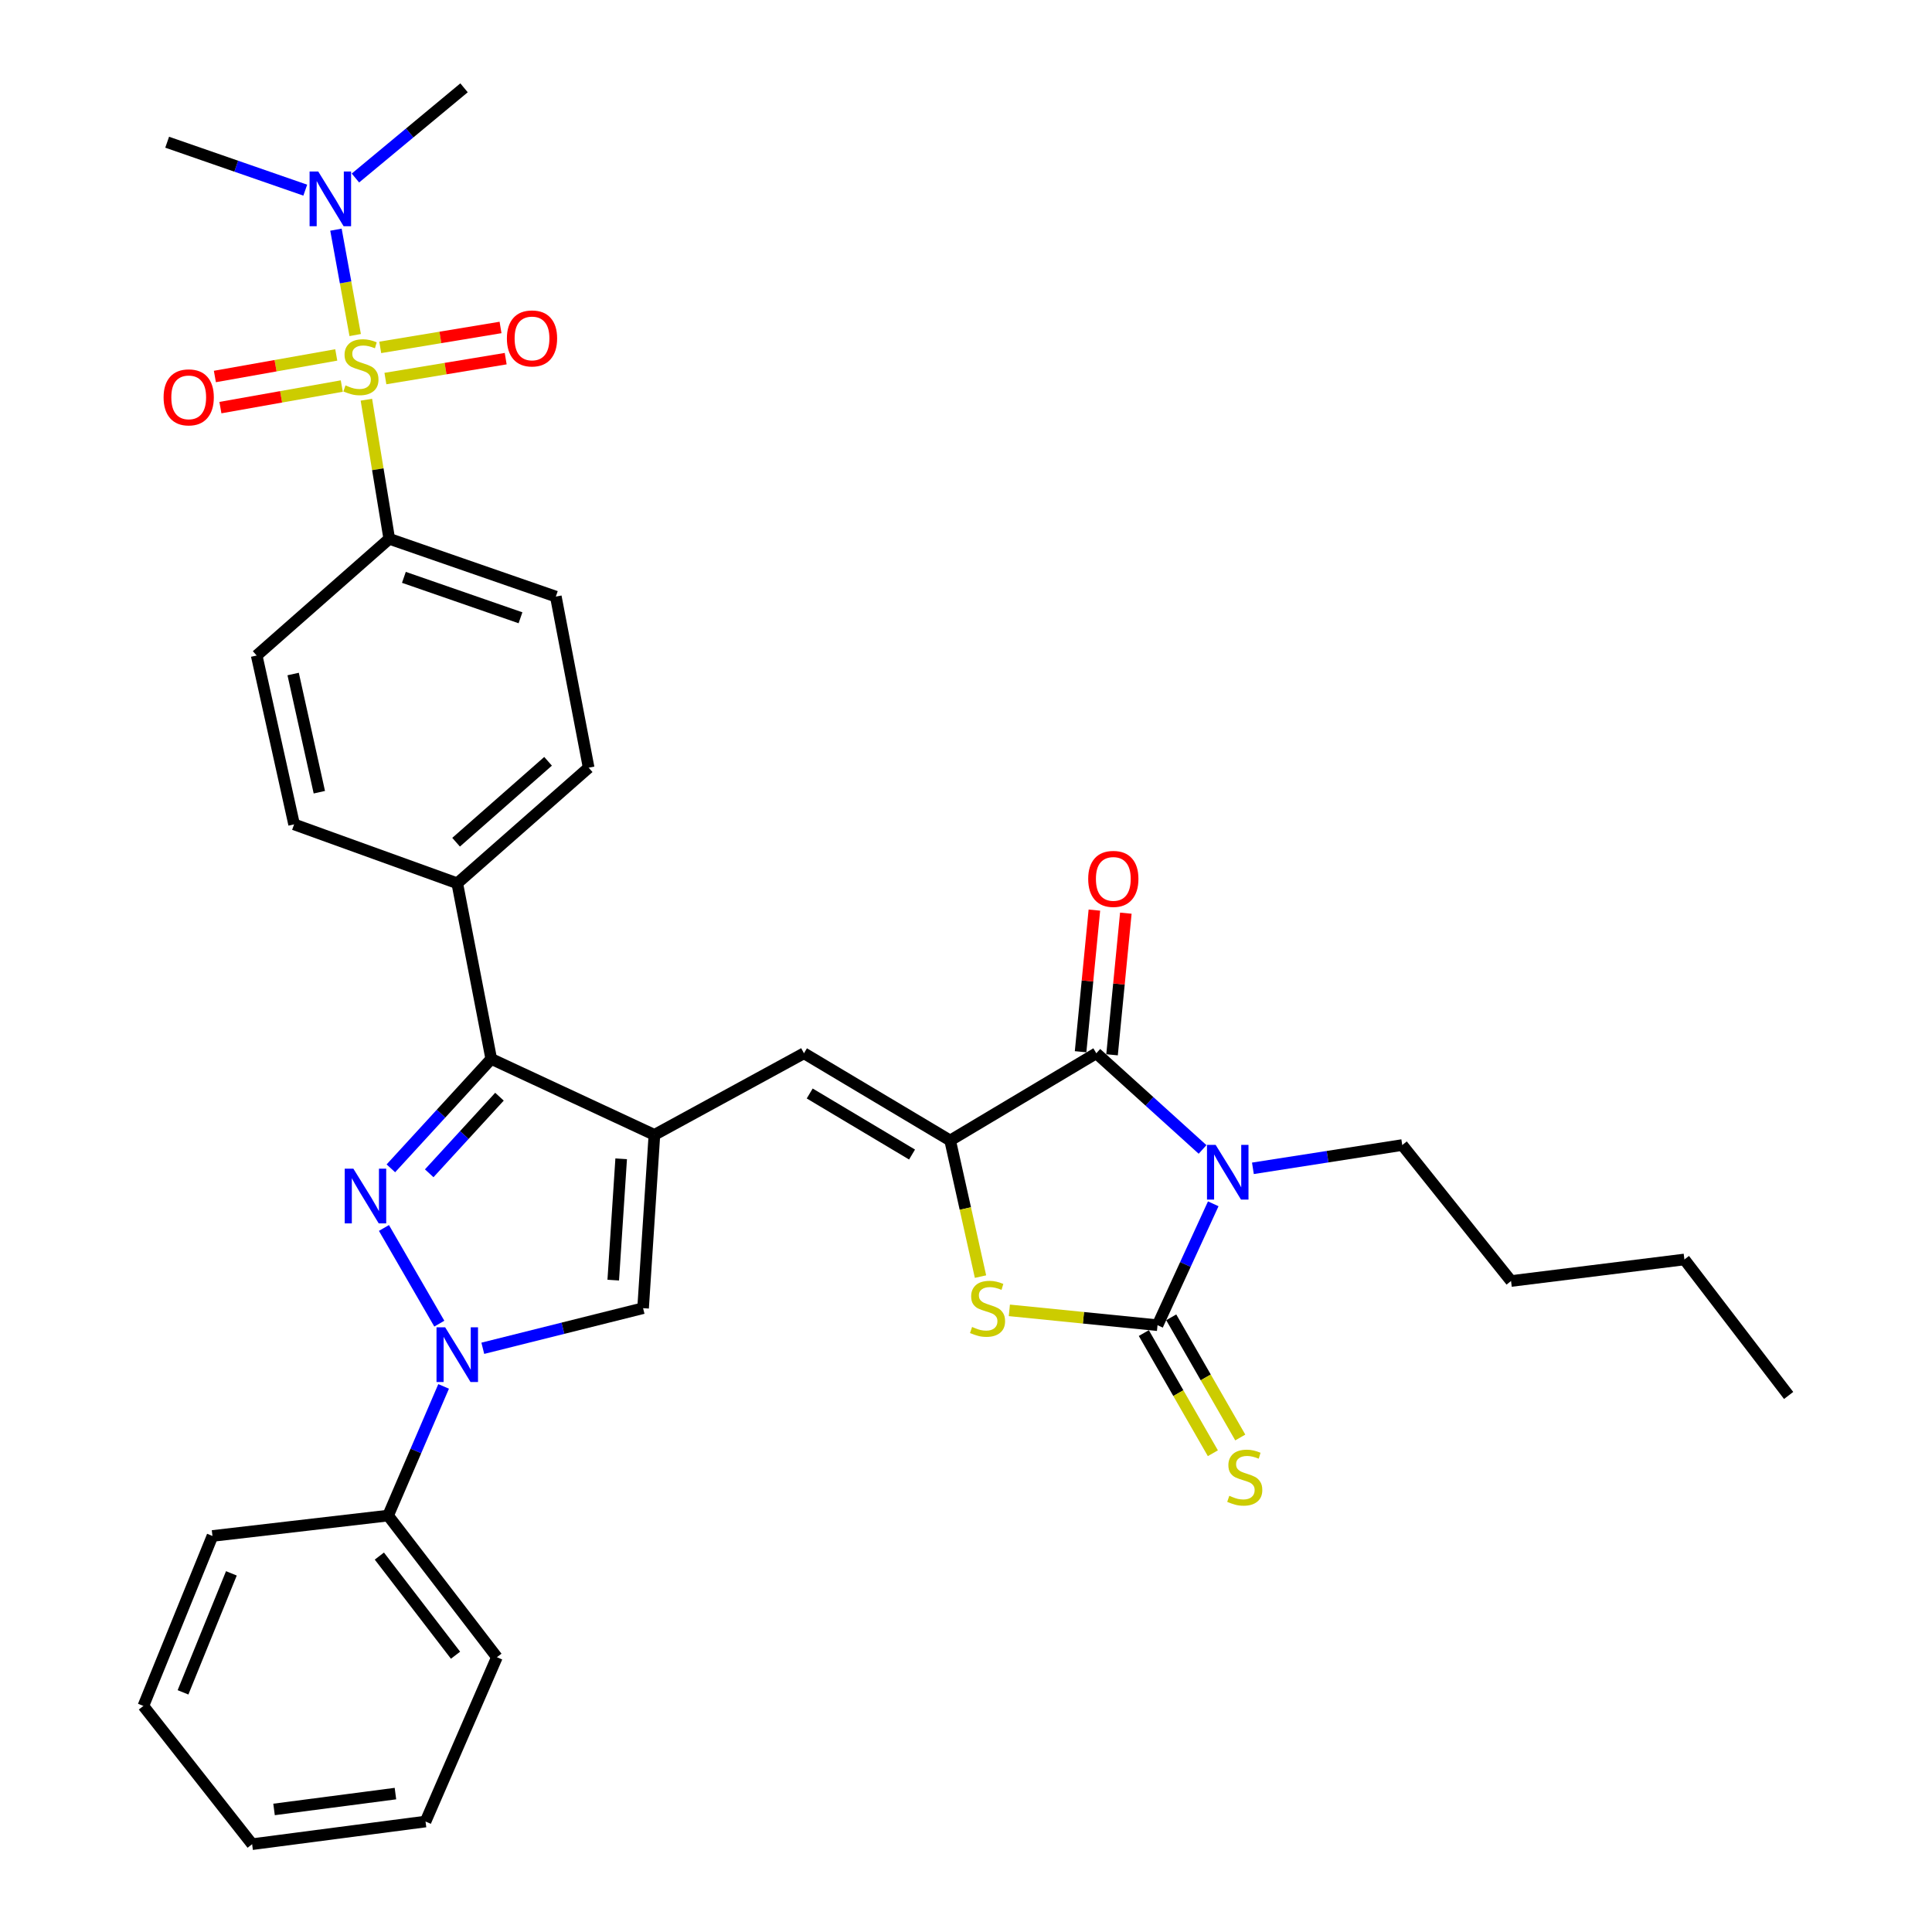 <?xml version='1.0' encoding='iso-8859-1'?>
<svg version='1.1' baseProfile='full'
              xmlns='http://www.w3.org/2000/svg'
                      xmlns:rdkit='http://www.rdkit.org/xml'
                      xmlns:xlink='http://www.w3.org/1999/xlink'
                  xml:space='preserve'
width='1000px' height='1000px' viewBox='0 0 1000 1000'>
<!-- END OF HEADER -->
<rect style='opacity:1.0;fill:#FFFFFF;stroke:none' width='1000' height='1000' x='0' y='0'> </rect>
<path class='bond-1' d='M 627.977,623.088 L 613.556,654.502' style='fill:none;fill-rule:evenodd;stroke:#0000FF;stroke-width:6px;stroke-linecap:butt;stroke-linejoin:miter;stroke-opacity:1' />
<path class='bond-1' d='M 613.556,654.502 L 599.134,685.917' style='fill:none;fill-rule:evenodd;stroke:#000000;stroke-width:6px;stroke-linecap:butt;stroke-linejoin:miter;stroke-opacity:1' />
<path class='bond-5' d='M 622.444,594.95 L 594.948,570.059' style='fill:none;fill-rule:evenodd;stroke:#0000FF;stroke-width:6px;stroke-linecap:butt;stroke-linejoin:miter;stroke-opacity:1' />
<path class='bond-5' d='M 594.948,570.059 L 567.452,545.168' style='fill:none;fill-rule:evenodd;stroke:#000000;stroke-width:6px;stroke-linecap:butt;stroke-linejoin:miter;stroke-opacity:1' />
<path class='bond-23' d='M 648.503,604.72 L 687.154,598.696' style='fill:none;fill-rule:evenodd;stroke:#0000FF;stroke-width:6px;stroke-linecap:butt;stroke-linejoin:miter;stroke-opacity:1' />
<path class='bond-23' d='M 687.154,598.696 L 725.805,592.672' style='fill:none;fill-rule:evenodd;stroke:#000000;stroke-width:6px;stroke-linecap:butt;stroke-linejoin:miter;stroke-opacity:1' />
<path class='bond-0' d='M 189.64,206.886 L 195.56,242.89' style='fill:none;fill-rule:evenodd;stroke:#CCCC00;stroke-width:6px;stroke-linecap:butt;stroke-linejoin:miter;stroke-opacity:1' />
<path class='bond-0' d='M 195.56,242.89 L 201.48,278.894' style='fill:none;fill-rule:evenodd;stroke:#000000;stroke-width:6px;stroke-linecap:butt;stroke-linejoin:miter;stroke-opacity:1' />
<path class='bond-12' d='M 183.842,173.421 L 178.867,146.15' style='fill:none;fill-rule:evenodd;stroke:#CCCC00;stroke-width:6px;stroke-linecap:butt;stroke-linejoin:miter;stroke-opacity:1' />
<path class='bond-12' d='M 178.867,146.15 L 173.891,118.88' style='fill:none;fill-rule:evenodd;stroke:#0000FF;stroke-width:6px;stroke-linecap:butt;stroke-linejoin:miter;stroke-opacity:1' />
<path class='bond-14' d='M 199.481,195.942 L 230.614,190.788' style='fill:none;fill-rule:evenodd;stroke:#CCCC00;stroke-width:6px;stroke-linecap:butt;stroke-linejoin:miter;stroke-opacity:1' />
<path class='bond-14' d='M 230.614,190.788 L 261.747,185.634' style='fill:none;fill-rule:evenodd;stroke:#FF0000;stroke-width:6px;stroke-linecap:butt;stroke-linejoin:miter;stroke-opacity:1' />
<path class='bond-14' d='M 196.809,179.803 L 227.942,174.649' style='fill:none;fill-rule:evenodd;stroke:#CCCC00;stroke-width:6px;stroke-linecap:butt;stroke-linejoin:miter;stroke-opacity:1' />
<path class='bond-14' d='M 227.942,174.649 L 259.075,169.495' style='fill:none;fill-rule:evenodd;stroke:#FF0000;stroke-width:6px;stroke-linecap:butt;stroke-linejoin:miter;stroke-opacity:1' />
<path class='bond-15' d='M 174.047,183.71 L 142.633,189.292' style='fill:none;fill-rule:evenodd;stroke:#CCCC00;stroke-width:6px;stroke-linecap:butt;stroke-linejoin:miter;stroke-opacity:1' />
<path class='bond-15' d='M 142.633,189.292 L 111.22,194.874' style='fill:none;fill-rule:evenodd;stroke:#FF0000;stroke-width:6px;stroke-linecap:butt;stroke-linejoin:miter;stroke-opacity:1' />
<path class='bond-15' d='M 176.909,199.817 L 145.495,205.398' style='fill:none;fill-rule:evenodd;stroke:#CCCC00;stroke-width:6px;stroke-linecap:butt;stroke-linejoin:miter;stroke-opacity:1' />
<path class='bond-15' d='M 145.495,205.398 L 114.082,210.98' style='fill:none;fill-rule:evenodd;stroke:#FF0000;stroke-width:6px;stroke-linecap:butt;stroke-linejoin:miter;stroke-opacity:1' />
<path class='bond-7' d='M 599.134,685.917 L 560.788,682.079' style='fill:none;fill-rule:evenodd;stroke:#000000;stroke-width:6px;stroke-linecap:butt;stroke-linejoin:miter;stroke-opacity:1' />
<path class='bond-7' d='M 560.788,682.079 L 522.442,678.241' style='fill:none;fill-rule:evenodd;stroke:#CCCC00;stroke-width:6px;stroke-linecap:butt;stroke-linejoin:miter;stroke-opacity:1' />
<path class='bond-13' d='M 592.042,689.992 L 609.91,721.092' style='fill:none;fill-rule:evenodd;stroke:#000000;stroke-width:6px;stroke-linecap:butt;stroke-linejoin:miter;stroke-opacity:1' />
<path class='bond-13' d='M 609.91,721.092 L 627.778,752.191' style='fill:none;fill-rule:evenodd;stroke:#CCCC00;stroke-width:6px;stroke-linecap:butt;stroke-linejoin:miter;stroke-opacity:1' />
<path class='bond-13' d='M 606.226,681.842 L 624.094,712.942' style='fill:none;fill-rule:evenodd;stroke:#000000;stroke-width:6px;stroke-linecap:butt;stroke-linejoin:miter;stroke-opacity:1' />
<path class='bond-13' d='M 624.094,712.942 L 641.962,744.042' style='fill:none;fill-rule:evenodd;stroke:#CCCC00;stroke-width:6px;stroke-linecap:butt;stroke-linejoin:miter;stroke-opacity:1' />
<path class='bond-2' d='M 202.314,604.731 L 228.289,576.413' style='fill:none;fill-rule:evenodd;stroke:#0000FF;stroke-width:6px;stroke-linecap:butt;stroke-linejoin:miter;stroke-opacity:1' />
<path class='bond-2' d='M 228.289,576.413 L 254.265,548.095' style='fill:none;fill-rule:evenodd;stroke:#000000;stroke-width:6px;stroke-linecap:butt;stroke-linejoin:miter;stroke-opacity:1' />
<path class='bond-2' d='M 222.161,607.293 L 240.344,587.471' style='fill:none;fill-rule:evenodd;stroke:#0000FF;stroke-width:6px;stroke-linecap:butt;stroke-linejoin:miter;stroke-opacity:1' />
<path class='bond-2' d='M 240.344,587.471 L 258.527,567.648' style='fill:none;fill-rule:evenodd;stroke:#000000;stroke-width:6px;stroke-linecap:butt;stroke-linejoin:miter;stroke-opacity:1' />
<path class='bond-35' d='M 198.732,635.596 L 227.389,685.122' style='fill:none;fill-rule:evenodd;stroke:#0000FF;stroke-width:6px;stroke-linecap:butt;stroke-linejoin:miter;stroke-opacity:1' />
<path class='bond-3' d='M 338.721,587.401 L 416.134,545.168' style='fill:none;fill-rule:evenodd;stroke:#000000;stroke-width:6px;stroke-linecap:butt;stroke-linejoin:miter;stroke-opacity:1' />
<path class='bond-8' d='M 338.721,587.401 L 254.265,548.095' style='fill:none;fill-rule:evenodd;stroke:#000000;stroke-width:6px;stroke-linecap:butt;stroke-linejoin:miter;stroke-opacity:1' />
<path class='bond-10' d='M 338.721,587.401 L 332.859,677.111' style='fill:none;fill-rule:evenodd;stroke:#000000;stroke-width:6px;stroke-linecap:butt;stroke-linejoin:miter;stroke-opacity:1' />
<path class='bond-10' d='M 321.518,599.791 L 317.415,662.587' style='fill:none;fill-rule:evenodd;stroke:#000000;stroke-width:6px;stroke-linecap:butt;stroke-linejoin:miter;stroke-opacity:1' />
<path class='bond-4' d='M 491.802,590.309 L 567.452,545.168' style='fill:none;fill-rule:evenodd;stroke:#000000;stroke-width:6px;stroke-linecap:butt;stroke-linejoin:miter;stroke-opacity:1' />
<path class='bond-9' d='M 491.802,590.309 L 416.134,545.168' style='fill:none;fill-rule:evenodd;stroke:#000000;stroke-width:6px;stroke-linecap:butt;stroke-linejoin:miter;stroke-opacity:1' />
<path class='bond-9' d='M 472.071,597.587 L 419.103,565.988' style='fill:none;fill-rule:evenodd;stroke:#000000;stroke-width:6px;stroke-linecap:butt;stroke-linejoin:miter;stroke-opacity:1' />
<path class='bond-34' d='M 491.802,590.309 L 499.655,625.538' style='fill:none;fill-rule:evenodd;stroke:#000000;stroke-width:6px;stroke-linecap:butt;stroke-linejoin:miter;stroke-opacity:1' />
<path class='bond-34' d='M 499.655,625.538 L 507.508,660.767' style='fill:none;fill-rule:evenodd;stroke:#CCCC00;stroke-width:6px;stroke-linecap:butt;stroke-linejoin:miter;stroke-opacity:1' />
<path class='bond-17' d='M 575.593,545.961 L 579.163,509.307' style='fill:none;fill-rule:evenodd;stroke:#000000;stroke-width:6px;stroke-linecap:butt;stroke-linejoin:miter;stroke-opacity:1' />
<path class='bond-17' d='M 579.163,509.307 L 582.732,472.654' style='fill:none;fill-rule:evenodd;stroke:#FF0000;stroke-width:6px;stroke-linecap:butt;stroke-linejoin:miter;stroke-opacity:1' />
<path class='bond-17' d='M 559.312,544.375 L 562.881,507.722' style='fill:none;fill-rule:evenodd;stroke:#000000;stroke-width:6px;stroke-linecap:butt;stroke-linejoin:miter;stroke-opacity:1' />
<path class='bond-17' d='M 562.881,507.722 L 566.451,471.068' style='fill:none;fill-rule:evenodd;stroke:#FF0000;stroke-width:6px;stroke-linecap:butt;stroke-linejoin:miter;stroke-opacity:1' />
<path class='bond-6' d='M 249.898,697.869 L 291.378,687.49' style='fill:none;fill-rule:evenodd;stroke:#0000FF;stroke-width:6px;stroke-linecap:butt;stroke-linejoin:miter;stroke-opacity:1' />
<path class='bond-6' d='M 291.378,687.49 L 332.859,677.111' style='fill:none;fill-rule:evenodd;stroke:#000000;stroke-width:6px;stroke-linecap:butt;stroke-linejoin:miter;stroke-opacity:1' />
<path class='bond-18' d='M 229.618,717.602 L 215.25,751.031' style='fill:none;fill-rule:evenodd;stroke:#0000FF;stroke-width:6px;stroke-linecap:butt;stroke-linejoin:miter;stroke-opacity:1' />
<path class='bond-18' d='M 215.25,751.031 L 200.881,784.46' style='fill:none;fill-rule:evenodd;stroke:#000000;stroke-width:6px;stroke-linecap:butt;stroke-linejoin:miter;stroke-opacity:1' />
<path class='bond-16' d='M 254.265,548.095 L 236.679,457.186' style='fill:none;fill-rule:evenodd;stroke:#000000;stroke-width:6px;stroke-linecap:butt;stroke-linejoin:miter;stroke-opacity:1' />
<path class='bond-11' d='M 201.48,278.894 L 287.7,308.794' style='fill:none;fill-rule:evenodd;stroke:#000000;stroke-width:6px;stroke-linecap:butt;stroke-linejoin:miter;stroke-opacity:1' />
<path class='bond-11' d='M 209.054,298.834 L 269.407,319.764' style='fill:none;fill-rule:evenodd;stroke:#000000;stroke-width:6px;stroke-linecap:butt;stroke-linejoin:miter;stroke-opacity:1' />
<path class='bond-36' d='M 201.48,278.894 L 132.856,339.303' style='fill:none;fill-rule:evenodd;stroke:#000000;stroke-width:6px;stroke-linecap:butt;stroke-linejoin:miter;stroke-opacity:1' />
<path class='bond-24' d='M 158.006,98.424 L 122.265,86.017' style='fill:none;fill-rule:evenodd;stroke:#0000FF;stroke-width:6px;stroke-linecap:butt;stroke-linejoin:miter;stroke-opacity:1' />
<path class='bond-24' d='M 122.265,86.017 L 86.524,73.61' style='fill:none;fill-rule:evenodd;stroke:#000000;stroke-width:6px;stroke-linecap:butt;stroke-linejoin:miter;stroke-opacity:1' />
<path class='bond-25' d='M 183.97,92.141 L 212.078,68.798' style='fill:none;fill-rule:evenodd;stroke:#0000FF;stroke-width:6px;stroke-linecap:butt;stroke-linejoin:miter;stroke-opacity:1' />
<path class='bond-25' d='M 212.078,68.798 L 240.187,45.455' style='fill:none;fill-rule:evenodd;stroke:#000000;stroke-width:6px;stroke-linecap:butt;stroke-linejoin:miter;stroke-opacity:1' />
<path class='bond-21' d='M 236.679,457.186 L 152.223,426.695' style='fill:none;fill-rule:evenodd;stroke:#000000;stroke-width:6px;stroke-linecap:butt;stroke-linejoin:miter;stroke-opacity:1' />
<path class='bond-22' d='M 236.679,457.186 L 304.686,397.358' style='fill:none;fill-rule:evenodd;stroke:#000000;stroke-width:6px;stroke-linecap:butt;stroke-linejoin:miter;stroke-opacity:1' />
<path class='bond-22' d='M 236.075,435.929 L 283.68,394.05' style='fill:none;fill-rule:evenodd;stroke:#000000;stroke-width:6px;stroke-linecap:butt;stroke-linejoin:miter;stroke-opacity:1' />
<path class='bond-26' d='M 200.881,784.46 L 257.2,857.765' style='fill:none;fill-rule:evenodd;stroke:#000000;stroke-width:6px;stroke-linecap:butt;stroke-linejoin:miter;stroke-opacity:1' />
<path class='bond-26' d='M 196.356,805.422 L 235.78,856.736' style='fill:none;fill-rule:evenodd;stroke:#000000;stroke-width:6px;stroke-linecap:butt;stroke-linejoin:miter;stroke-opacity:1' />
<path class='bond-27' d='M 200.881,784.46 L 109.972,795.011' style='fill:none;fill-rule:evenodd;stroke:#000000;stroke-width:6px;stroke-linecap:butt;stroke-linejoin:miter;stroke-opacity:1' />
<path class='bond-19' d='M 132.856,339.303 L 152.223,426.695' style='fill:none;fill-rule:evenodd;stroke:#000000;stroke-width:6px;stroke-linecap:butt;stroke-linejoin:miter;stroke-opacity:1' />
<path class='bond-19' d='M 151.732,348.872 L 165.289,410.047' style='fill:none;fill-rule:evenodd;stroke:#000000;stroke-width:6px;stroke-linecap:butt;stroke-linejoin:miter;stroke-opacity:1' />
<path class='bond-20' d='M 287.7,308.794 L 304.686,397.358' style='fill:none;fill-rule:evenodd;stroke:#000000;stroke-width:6px;stroke-linecap:butt;stroke-linejoin:miter;stroke-opacity:1' />
<path class='bond-28' d='M 725.805,592.672 L 782.115,663.051' style='fill:none;fill-rule:evenodd;stroke:#000000;stroke-width:6px;stroke-linecap:butt;stroke-linejoin:miter;stroke-opacity:1' />
<path class='bond-31' d='M 257.2,857.765 L 220.257,942.822' style='fill:none;fill-rule:evenodd;stroke:#000000;stroke-width:6px;stroke-linecap:butt;stroke-linejoin:miter;stroke-opacity:1' />
<path class='bond-32' d='M 109.972,795.011 L 74.21,882.994' style='fill:none;fill-rule:evenodd;stroke:#000000;stroke-width:6px;stroke-linecap:butt;stroke-linejoin:miter;stroke-opacity:1' />
<path class='bond-32' d='M 119.762,814.369 L 94.728,875.957' style='fill:none;fill-rule:evenodd;stroke:#000000;stroke-width:6px;stroke-linecap:butt;stroke-linejoin:miter;stroke-opacity:1' />
<path class='bond-29' d='M 782.115,663.051 L 871.843,651.9' style='fill:none;fill-rule:evenodd;stroke:#000000;stroke-width:6px;stroke-linecap:butt;stroke-linejoin:miter;stroke-opacity:1' />
<path class='bond-30' d='M 871.843,651.9 L 925.79,722.288' style='fill:none;fill-rule:evenodd;stroke:#000000;stroke-width:6px;stroke-linecap:butt;stroke-linejoin:miter;stroke-opacity:1' />
<path class='bond-37' d='M 220.257,942.822 L 130.502,954.545' style='fill:none;fill-rule:evenodd;stroke:#000000;stroke-width:6px;stroke-linecap:butt;stroke-linejoin:miter;stroke-opacity:1' />
<path class='bond-37' d='M 204.675,928.359 L 141.846,936.566' style='fill:none;fill-rule:evenodd;stroke:#000000;stroke-width:6px;stroke-linecap:butt;stroke-linejoin:miter;stroke-opacity:1' />
<path class='bond-33' d='M 74.21,882.994 L 130.502,954.545' style='fill:none;fill-rule:evenodd;stroke:#000000;stroke-width:6px;stroke-linecap:butt;stroke-linejoin:miter;stroke-opacity:1' />
<path  class='atom-0' d='M 629.218 592.59
L 638.498 607.59
Q 639.418 609.07, 640.898 611.75
Q 642.378 614.43, 642.458 614.59
L 642.458 592.59
L 646.218 592.59
L 646.218 620.91
L 642.338 620.91
L 632.378 604.51
Q 631.218 602.59, 629.978 600.39
Q 628.778 598.19, 628.418 597.51
L 628.418 620.91
L 624.738 620.91
L 624.738 592.59
L 629.218 592.59
' fill='#0000FF'/>
<path  class='atom-1' d='M 178.821 199.468
Q 179.141 199.588, 180.461 200.148
Q 181.781 200.708, 183.221 201.068
Q 184.701 201.388, 186.141 201.388
Q 188.821 201.388, 190.381 200.108
Q 191.941 198.788, 191.941 196.508
Q 191.941 194.948, 191.141 193.988
Q 190.381 193.028, 189.181 192.508
Q 187.981 191.988, 185.981 191.388
Q 183.461 190.628, 181.941 189.908
Q 180.461 189.188, 179.381 187.668
Q 178.341 186.148, 178.341 183.588
Q 178.341 180.028, 180.741 177.828
Q 183.181 175.628, 187.981 175.628
Q 191.261 175.628, 194.981 177.188
L 194.061 180.268
Q 190.661 178.868, 188.101 178.868
Q 185.341 178.868, 183.821 180.028
Q 182.301 181.148, 182.341 183.108
Q 182.341 184.628, 183.101 185.548
Q 183.901 186.468, 185.021 186.988
Q 186.181 187.508, 188.101 188.108
Q 190.661 188.908, 192.181 189.708
Q 193.701 190.508, 194.781 192.148
Q 195.901 193.748, 195.901 196.508
Q 195.901 200.428, 193.261 202.548
Q 190.661 204.628, 186.301 204.628
Q 183.781 204.628, 181.861 204.068
Q 179.981 203.548, 177.741 202.628
L 178.821 199.468
' fill='#CCCC00'/>
<path  class='atom-3' d='M 182.906 604.904
L 192.186 619.904
Q 193.106 621.384, 194.586 624.064
Q 196.066 626.744, 196.146 626.904
L 196.146 604.904
L 199.906 604.904
L 199.906 633.224
L 196.026 633.224
L 186.066 616.824
Q 184.906 614.904, 183.666 612.704
Q 182.466 610.504, 182.106 609.824
L 182.106 633.224
L 178.426 633.224
L 178.426 604.904
L 182.906 604.904
' fill='#0000FF'/>
<path  class='atom-7' d='M 230.419 687.016
L 239.699 702.016
Q 240.619 703.496, 242.099 706.176
Q 243.579 708.856, 243.659 709.016
L 243.659 687.016
L 247.419 687.016
L 247.419 715.336
L 243.539 715.336
L 233.579 698.936
Q 232.419 697.016, 231.179 694.816
Q 229.979 692.616, 229.619 691.936
L 229.619 715.336
L 225.939 715.336
L 225.939 687.016
L 230.419 687.016
' fill='#0000FF'/>
<path  class='atom-8' d='M 503.151 686.831
Q 503.471 686.951, 504.791 687.511
Q 506.111 688.071, 507.551 688.431
Q 509.031 688.751, 510.471 688.751
Q 513.151 688.751, 514.711 687.471
Q 516.271 686.151, 516.271 683.871
Q 516.271 682.311, 515.471 681.351
Q 514.711 680.391, 513.511 679.871
Q 512.311 679.351, 510.311 678.751
Q 507.791 677.991, 506.271 677.271
Q 504.791 676.551, 503.711 675.031
Q 502.671 673.511, 502.671 670.951
Q 502.671 667.391, 505.071 665.191
Q 507.511 662.991, 512.311 662.991
Q 515.591 662.991, 519.311 664.551
L 518.391 667.631
Q 514.991 666.231, 512.431 666.231
Q 509.671 666.231, 508.151 667.391
Q 506.631 668.511, 506.671 670.471
Q 506.671 671.991, 507.431 672.911
Q 508.231 673.831, 509.351 674.351
Q 510.511 674.871, 512.431 675.471
Q 514.991 676.271, 516.511 677.071
Q 518.031 677.871, 519.111 679.511
Q 520.231 681.111, 520.231 683.871
Q 520.231 687.791, 517.591 689.911
Q 514.991 691.991, 510.631 691.991
Q 508.111 691.991, 506.191 691.431
Q 504.311 690.911, 502.071 689.991
L 503.151 686.831
' fill='#CCCC00'/>
<path  class='atom-13' d='M 164.721 88.768
L 174.001 103.768
Q 174.921 105.248, 176.401 107.928
Q 177.881 110.608, 177.961 110.768
L 177.961 88.768
L 181.721 88.768
L 181.721 117.088
L 177.841 117.088
L 167.881 100.688
Q 166.721 98.768, 165.481 96.568
Q 164.281 94.368, 163.921 93.688
L 163.921 117.088
L 160.241 117.088
L 160.241 88.768
L 164.721 88.768
' fill='#0000FF'/>
<path  class='atom-14' d='M 636.284 774.222
Q 636.604 774.342, 637.924 774.902
Q 639.244 775.462, 640.684 775.822
Q 642.164 776.142, 643.604 776.142
Q 646.284 776.142, 647.844 774.862
Q 649.404 773.542, 649.404 771.262
Q 649.404 769.702, 648.604 768.742
Q 647.844 767.782, 646.644 767.262
Q 645.444 766.742, 643.444 766.142
Q 640.924 765.382, 639.404 764.662
Q 637.924 763.942, 636.844 762.422
Q 635.804 760.902, 635.804 758.342
Q 635.804 754.782, 638.204 752.582
Q 640.644 750.382, 645.444 750.382
Q 648.724 750.382, 652.444 751.942
L 651.524 755.022
Q 648.124 753.622, 645.564 753.622
Q 642.804 753.622, 641.284 754.782
Q 639.764 755.902, 639.804 757.862
Q 639.804 759.382, 640.564 760.302
Q 641.364 761.222, 642.484 761.742
Q 643.644 762.262, 645.564 762.862
Q 648.124 763.662, 649.644 764.462
Q 651.164 765.262, 652.244 766.902
Q 653.364 768.502, 653.364 771.262
Q 653.364 775.182, 650.724 777.302
Q 648.124 779.382, 643.764 779.382
Q 641.244 779.382, 639.324 778.822
Q 637.444 778.302, 635.204 777.382
L 636.284 774.222
' fill='#CCCC00'/>
<path  class='atom-15' d='M 262.367 175.168
Q 262.367 168.368, 265.727 164.568
Q 269.087 160.768, 275.367 160.768
Q 281.647 160.768, 285.007 164.568
Q 288.367 168.368, 288.367 175.168
Q 288.367 182.048, 284.967 185.968
Q 281.567 189.848, 275.367 189.848
Q 269.127 189.848, 265.727 185.968
Q 262.367 182.088, 262.367 175.168
M 275.367 186.648
Q 279.687 186.648, 282.007 183.768
Q 284.367 180.848, 284.367 175.168
Q 284.367 169.608, 282.007 166.808
Q 279.687 163.968, 275.367 163.968
Q 271.047 163.968, 268.687 166.768
Q 266.367 169.568, 266.367 175.168
Q 266.367 180.888, 268.687 183.768
Q 271.047 186.648, 275.367 186.648
' fill='#FF0000'/>
<path  class='atom-16' d='M 84.675 205.668
Q 84.675 198.868, 88.035 195.068
Q 91.395 191.268, 97.675 191.268
Q 103.955 191.268, 107.315 195.068
Q 110.675 198.868, 110.675 205.668
Q 110.675 212.548, 107.275 216.468
Q 103.875 220.348, 97.675 220.348
Q 91.435 220.348, 88.035 216.468
Q 84.675 212.588, 84.675 205.668
M 97.675 217.148
Q 101.995 217.148, 104.315 214.268
Q 106.675 211.348, 106.675 205.668
Q 106.675 200.108, 104.315 197.308
Q 101.995 194.468, 97.675 194.468
Q 93.355 194.468, 90.995 197.268
Q 88.675 200.068, 88.675 205.668
Q 88.675 211.388, 90.995 214.268
Q 93.355 217.148, 97.675 217.148
' fill='#FF0000'/>
<path  class='atom-18' d='M 563.25 454.912
Q 563.25 448.112, 566.61 444.312
Q 569.97 440.512, 576.25 440.512
Q 582.53 440.512, 585.89 444.312
Q 589.25 448.112, 589.25 454.912
Q 589.25 461.792, 585.85 465.712
Q 582.45 469.592, 576.25 469.592
Q 570.01 469.592, 566.61 465.712
Q 563.25 461.832, 563.25 454.912
M 576.25 466.392
Q 580.57 466.392, 582.89 463.512
Q 585.25 460.592, 585.25 454.912
Q 585.25 449.352, 582.89 446.552
Q 580.57 443.712, 576.25 443.712
Q 571.93 443.712, 569.57 446.512
Q 567.25 449.312, 567.25 454.912
Q 567.25 460.632, 569.57 463.512
Q 571.93 466.392, 576.25 466.392
' fill='#FF0000'/>
</svg>
